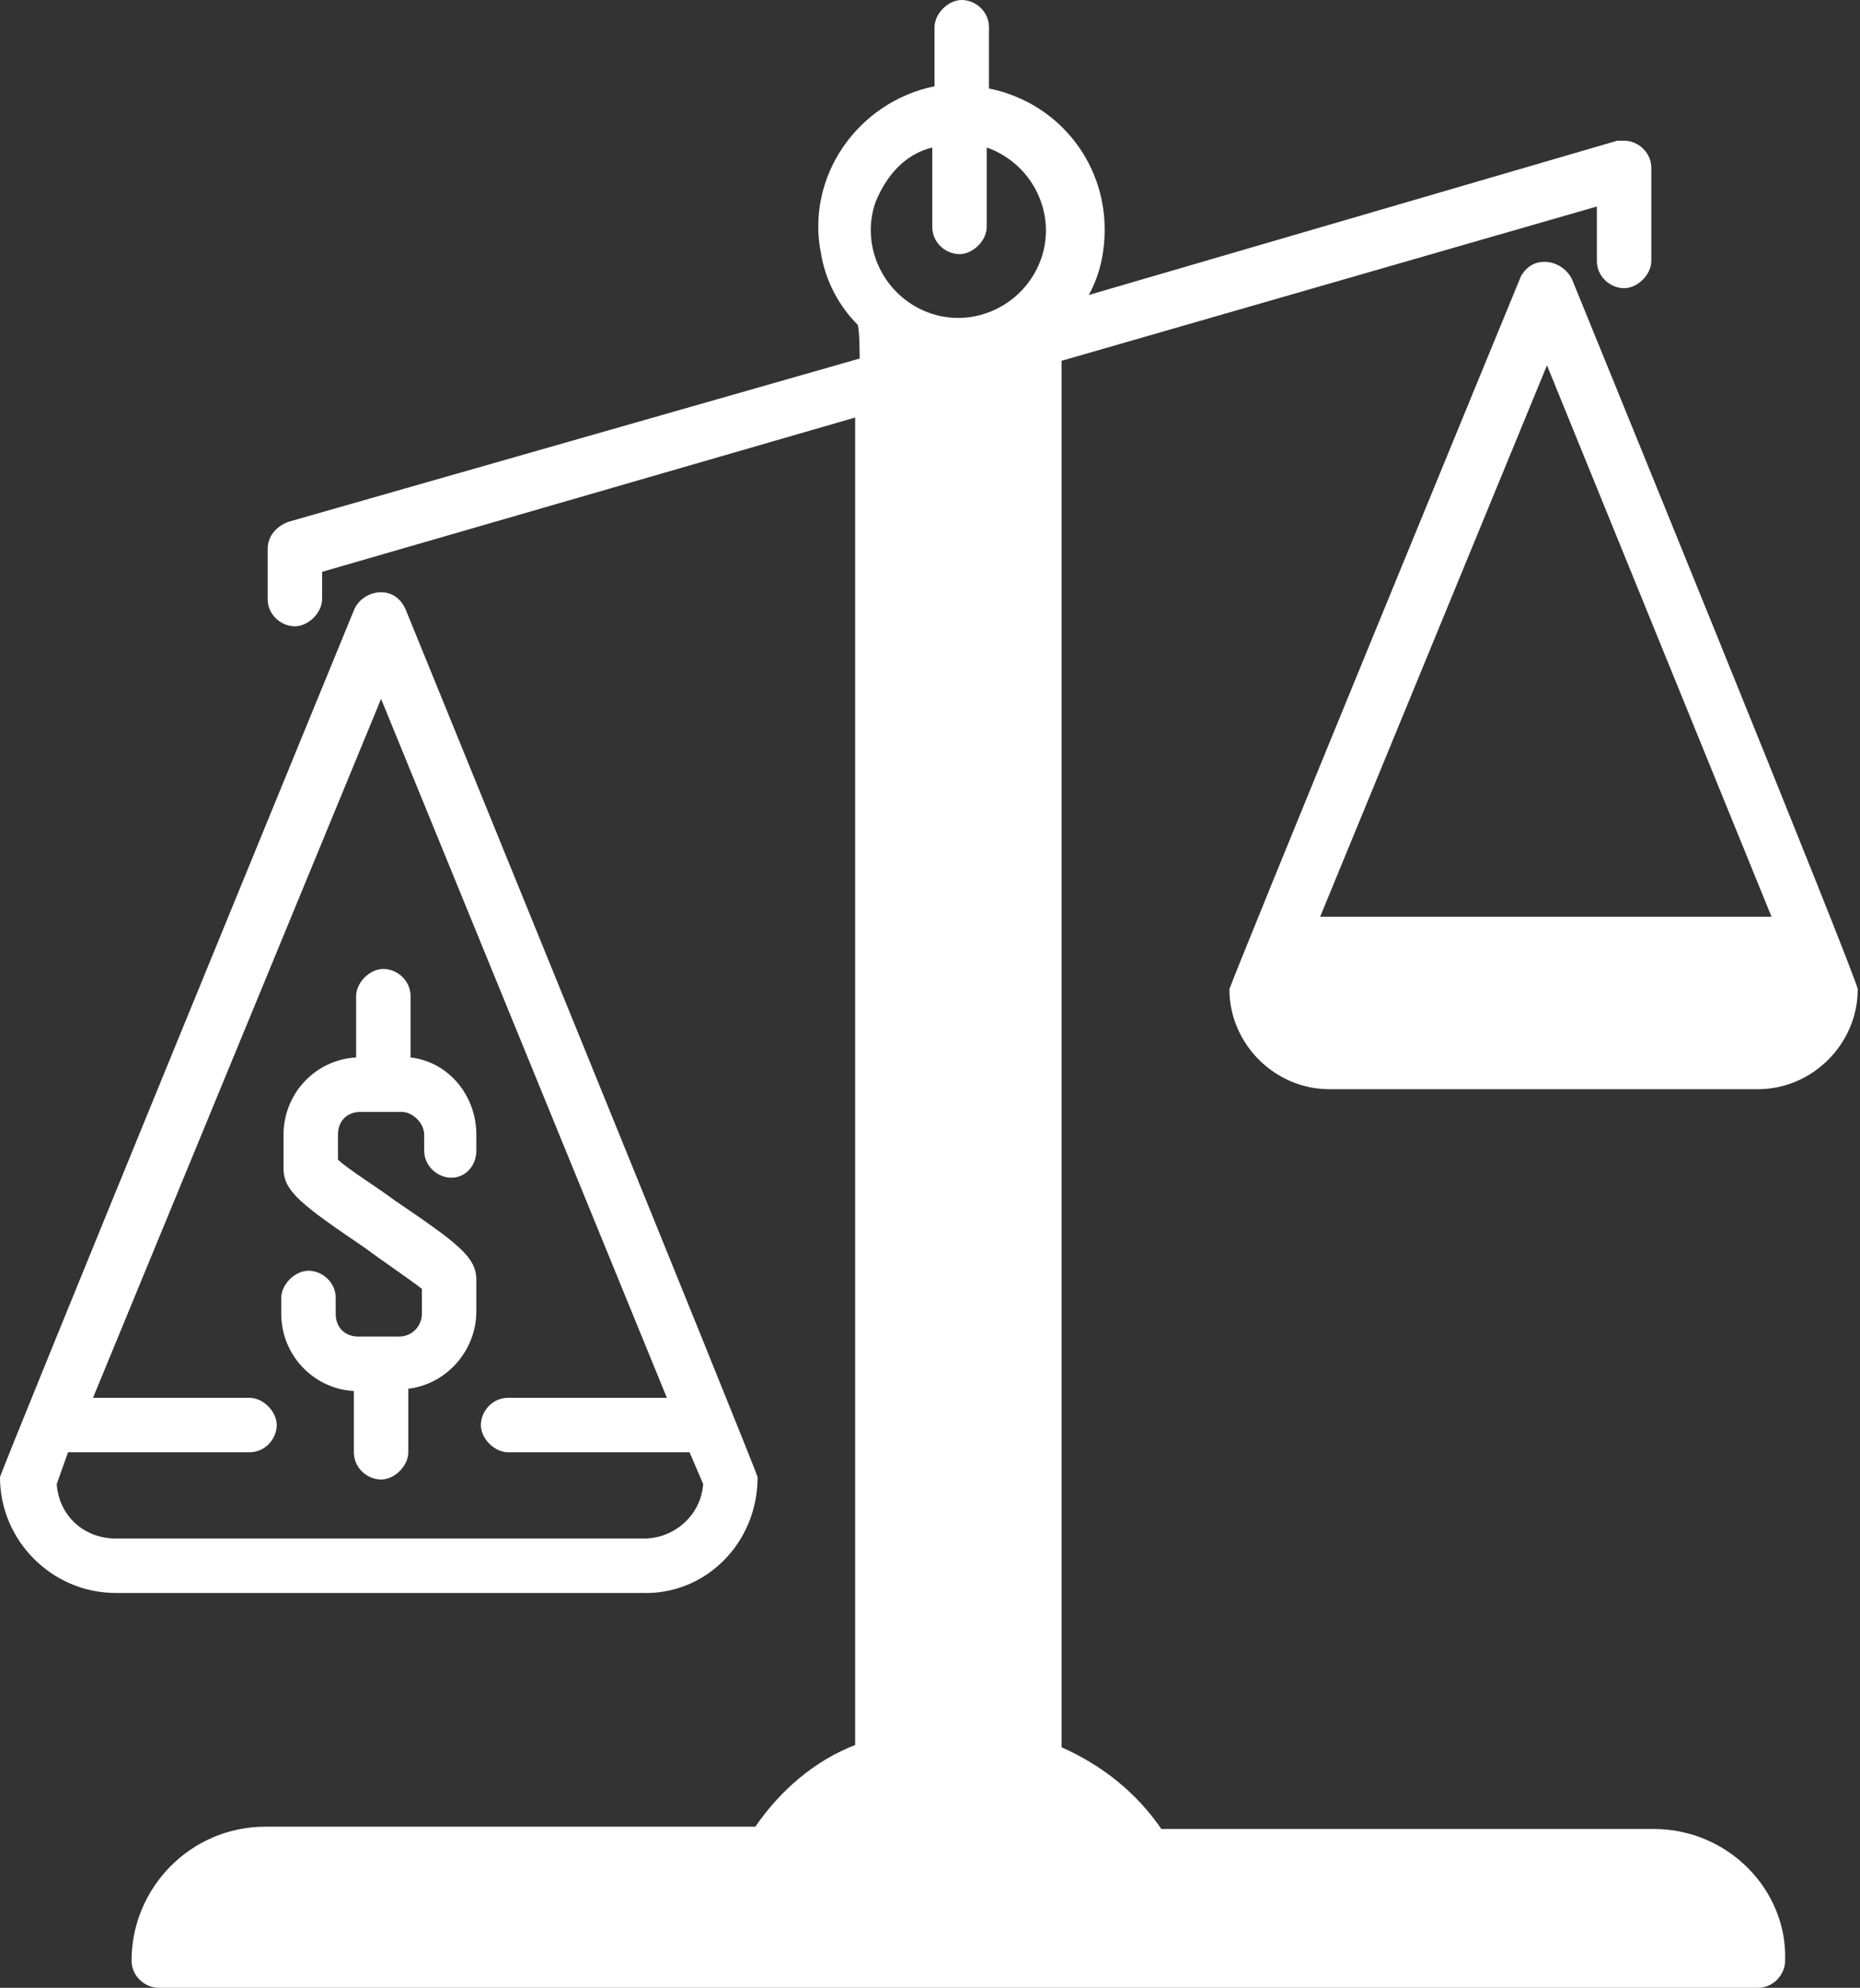 <?xml version="1.0" encoding="UTF-8" standalone="no"?><svg xmlns="http://www.w3.org/2000/svg" xmlns:xlink="http://www.w3.org/1999/xlink" fill="#ffffff" height="87.6" preserveAspectRatio="xMidYMid meet" version="1" viewBox="6.0 2.6 82.0 87.6" width="82" zoomAndPan="magnify"><rect x="6.0" y="2.6" width="82.0" height="87.6" fill="#333333" stroke="none"/><g id="change1_1"><path d="M24.1,49.2v-2.7c0-0.7-0.6-1.2-1.2-1.2s-1.2,0.6-1.2,1.2v2.7c-1.8,0.1-3.2,1.6-3.2,3.4v1.5c0,1,0.8,1.6,3.6,3.5 c0.8,0.6,2,1.4,2.5,1.8v1.1c0,0.5-0.4,1-1,1h-1.8c-0.6,0-1-0.4-1-1v-0.7c0-0.7-0.6-1.2-1.2-1.2s-1.2,0.6-1.2,1.2v0.7 c0,1.8,1.4,3.3,3.2,3.4v2.7c0,0.7,0.6,1.2,1.2,1.2s1.2-0.6,1.2-1.2v-2.8c1.7-0.2,3-1.7,3-3.4V59c0-1-0.8-1.6-3.6-3.5 c-0.8-0.6-2.1-1.4-2.5-1.8v-1.1c0-0.6,0.4-1,1-1h1.8c0.5,0,1,0.5,1,1v0.7c0,0.7,0.6,1.2,1.2,1.2S27,54,27,53.3v-0.7 C27,50.9,25.8,49.4,24.1,49.2z" fill="inherit"/><path d="M39.4,67.7c0-0.2-15.5-38.2-15.5-38.2c-0.2-0.5-0.6-0.8-1.1-0.8l0,0c-0.5,0-1,0.3-1.2,0.8c0,0-15.6,38-15.6,38.2 c0,2.8,2.3,5.1,5.1,5.1h23.2C37.1,72.9,39.4,70.6,39.4,67.7z M8.5,68L9,66.6h8c0.7,0,1.2-0.6,1.2-1.2s-0.6-1.2-1.2-1.2h-6.9 l12.7-30.8l12.6,30.8h-7c-0.7,0-1.2,0.6-1.2,1.2s0.6,1.2,1.2,1.2h8l0.6,1.4c-0.1,1.4-1.3,2.4-2.6,2.4H11.1 C9.7,70.4,8.6,69.4,8.5,68z" fill="inherit"/><path d="M75.3,14.9c-0.3-0.6-1-0.9-1.6-0.7c-0.3,0.1-0.6,0.4-0.7,0.7c0,0-12.8,31.1-12.8,31.3c0,2.4,2,4.4,4.4,4.4h18.9 c2.4,0,4.4-2,4.4-4.4c0,0,0,0,0,0C88,46,75.3,14.9,75.3,14.9z M64.2,43l10-24.3L84.1,43H64.2z" fill="inherit"/><path d="M78.9,83.2H57.2c-1.1-1.6-2.6-2.8-4.4-3.6V18.5l23.6-6.8v2.4c0,0.7,0.6,1.2,1.2,1.2s1.2-0.6,1.2-1.2v-4.1 c0-0.7-0.6-1.2-1.2-1.2c-0.1,0-0.2,0-0.3,0L54,15.6c0.5-0.9,0.7-1.9,0.7-2.9c0-3-2.1-5.6-5.1-6.2V3.8c0-0.7-0.6-1.2-1.2-1.2 s-1.2,0.6-1.2,1.2v2.6c-3.4,0.7-5.7,4-5,7.4c0.2,1.2,0.8,2.3,1.6,3.1c0.1,0.1,0.1,1.5,0.1,1.5l-25.2,7.2c-0.5,0.2-0.9,0.6-0.9,1.2 v2.2c0,0.7,0.6,1.2,1.2,1.2s1.2-0.6,1.2-1.2v-1.2l23.5-6.8v58.5c-1.8,0.7-3.3,2-4.4,3.6H17.7c-3.3,0-5.9,2.7-5.9,5.9 c0,0.7,0.6,1.2,1.2,1.2h70.5c0.7,0,1.2-0.6,1.2-1.2C84.8,85.9,82.2,83.2,78.9,83.2z M47.1,9.1v3.5c0,0.7,0.6,1.2,1.2,1.2 s1.2-0.6,1.2-1.2V9.1c2,0.7,3.1,2.9,2.4,4.9c-0.7,2-2.9,3.1-4.9,2.4c-2-0.7-3.1-2.9-2.4-4.9C45.1,10.3,45.9,9.4,47.1,9.1z" fill="inherit"/></g></svg>